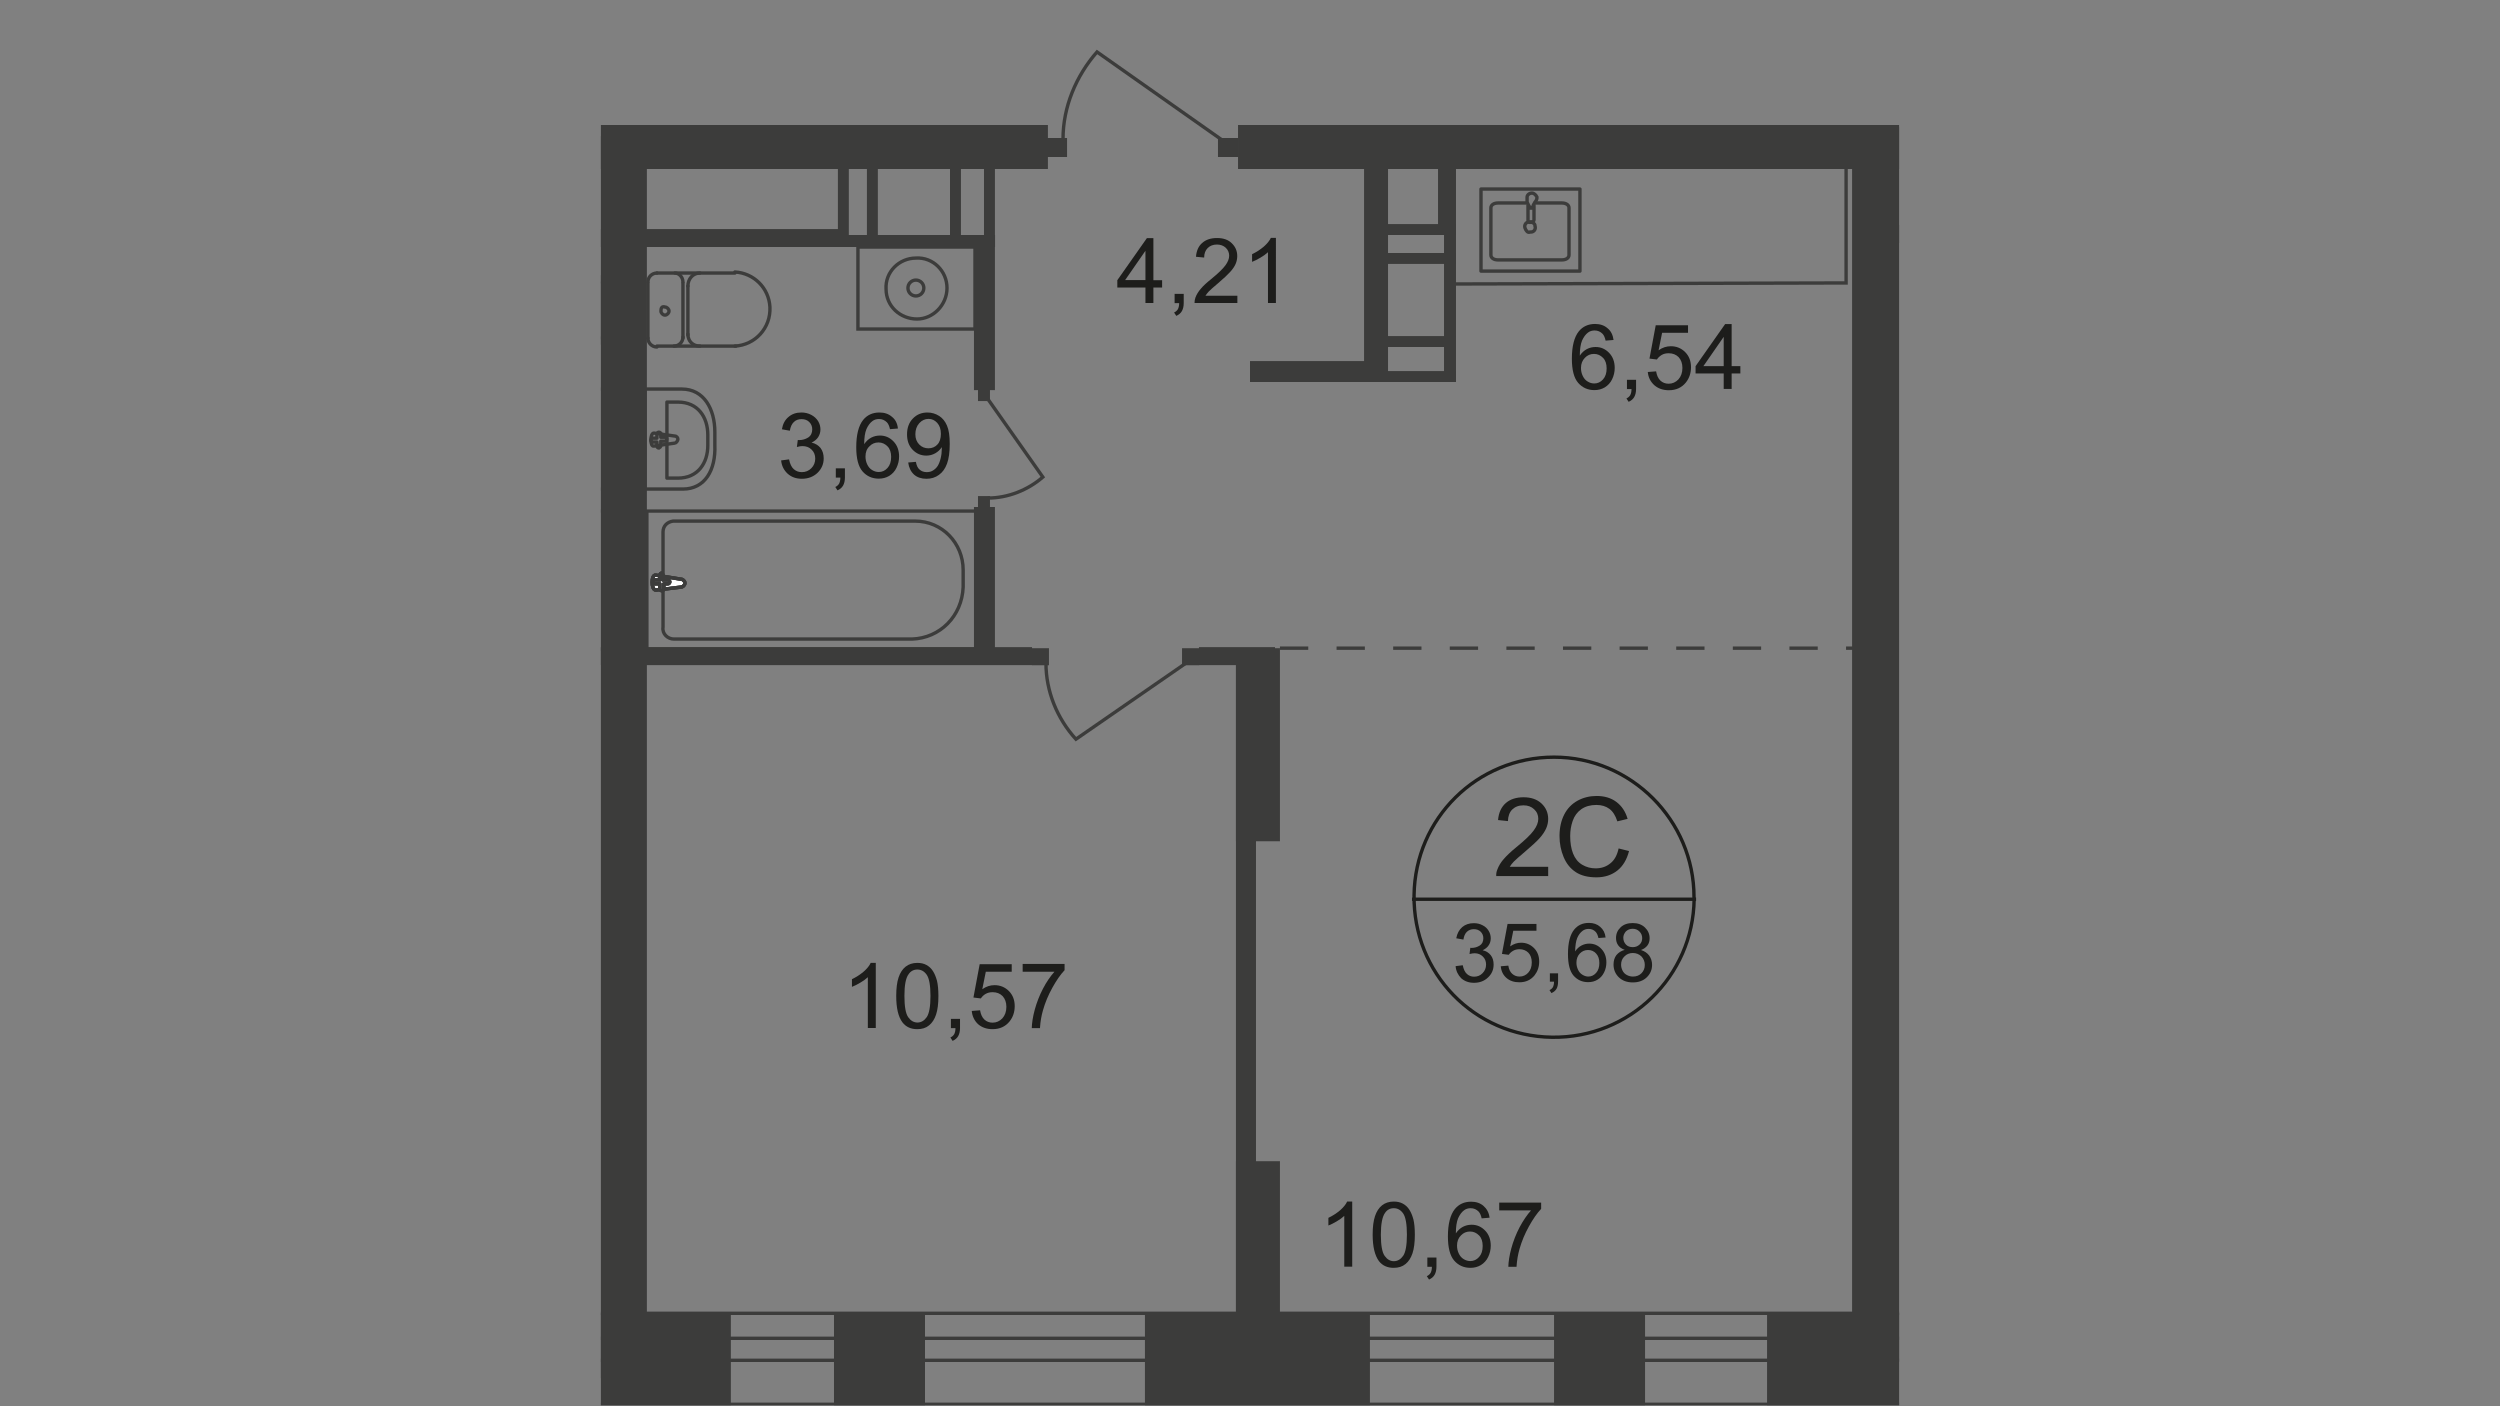 <?xml version="1.0" encoding="utf-8"?>
<!-- Generator: Adobe Illustrator 25.3.1, SVG Export Plug-In . SVG Version: 6.00 Build 0)  -->
<svg version="1.1" id="Layer_1" xmlns="http://www.w3.org/2000/svg" xmlns:xlink="http://www.w3.org/1999/xlink" x="0px" y="0px"
	 viewBox="0 0 1920 1080" style="enable-background:new 0 0 1920 1080;" xml:space="preserve">
<rect x="0" y="0" width="1920" height="1080" fill="#808080" stroke="none"/>
<style type="text/css">
	.st0{clip-path:url(#SVGID_2_);}
	.st1{clip-path:url(#SVGID_4_);}
	.st2{fill:#3C3C3B;}
	.st3{fill:none;stroke:#3C3C3B;stroke-width:2.612;stroke-miterlimit:22.93;}
	.st4{fill:#FFFFFF;}
	.st5{fill:none;stroke:#3C3C3B;stroke-width:2.612;stroke-linecap:round;stroke-linejoin:round;}
	.st6{enable-background:new    ;}
	.st7{fill:#1D1D1B;}
	.st8{fill:none;stroke:#1D1D1B;stroke-width:2.612;stroke-miterlimit:10;}
	.st9{fill:none;stroke:#3C3C3B;stroke-width:2.612;stroke-miterlimit:22.93;stroke-dasharray:21.738,21.738;}
</style>
<g>
	<defs>
		<polygon id="SVGID_1_" points="1458.5,351 1458.5,1080 461.5,1080 461.5,0 980,0 1183.5,96 1458.5,96 		"/>
	</defs>
	<clipPath id="SVGID_2_">
		<use xlink:href="#SVGID_1_"  style="overflow:visible;"/>
	</clipPath>
	<g class="st0">
		<g>
			<defs>
				<polygon id="SVGID_3_" points="1914.8,-559.2 1914.8,1079.2 -1031.8,1079.2 -1031.8,-1163 1909.4,-1163 				"/>
			</defs>
			<clipPath id="SVGID_4_">
				<use xlink:href="#SVGID_3_"  style="overflow:visible;"/>
			</clipPath>
			<g class="st1">
				<rect x="460.7" y="104.5" class="st2" width="36.1" height="954"/>
				<rect x="349.3" y="1008.6" class="st2" width="212" height="71.4"/>
				<rect x="879.3" y="1008.6" class="st2" width="172.8" height="71.4"/>
				<rect x="640.5" y="1008.6" class="st2" width="69.9" height="71.4"/>
				<rect x="1193.5" y="1008.6" class="st2" width="69.9" height="71.4"/>
				<rect x="1357.1" y="1008.6" class="st2" width="172.8" height="71.4"/>
				<rect x="314.8" y="175.9" class="st2" width="159" height="13.8"/>
				<rect x="208.8" y="392.5" class="st3" width="255" height="106"/>
				<path class="st3" d="M259.5,490.8h182.8c5.4,0,9.2-3.8,9.2-8.4l0,0l0,0v-73c0-4.6-3.1-7.7-7.7-8.4H257.2
					c-20,0.8-36.1,17.7-36.1,37.6v13.1C221.1,473.2,238,490.1,259.5,490.8z"/>
				<path class="st4" d="M436.9,444.8l19.2-3.1c3.8-0.8,3.8,11.5,0,11.5l-19.2-2.3c-1.5,0-3.1-1.5-3.1-3.1
					C433.8,446.3,435.4,444.8,436.9,444.8z"/>
				<path class="st3" d="M436.9,444.8l19.2-3.1c3.8-0.8,3.8,11.5,0,11.5l-19.2-2.3c-1.5,0-3.1-1.5-3.1-3.1
					C433.8,446.3,435.4,444.8,436.9,444.8z"/>
				<path class="st3" d="M436.9,444.8l19.2-3.1c3.8-0.8,3.8,11.5,0,11.5l-19.2-2.3c-1.5,0-3.1-1.5-3.1-3.1
					C433.8,446.3,435.4,444.8,436.9,444.8z"/>
				<path class="st5" d="M436.9,444.8l19.2-3.1c3.8-0.8,3.8,11.5,0,11.5l-19.2-2.3c-1.5,0-3.1-1.5-3.1-3.1
					C433.8,446.3,435.4,444.8,436.9,444.8z"/>
				<path class="st4" d="M451.5,440.1L451.5,440.1c0.8,0,1.5,0.8,1.5,1.5v3.8h3.8c0.8,0,1.5,0.8,1.5,1.5s-0.8,1.5-1.5,1.5l0,0H453
					v3.8c0,0.8-0.8,1.5-1.5,1.5l0,0c-0.8,0-1.5-0.8-1.5-1.5l0,0l0,0v-3.8h-3.1c-0.8,0-1.5-0.8-1.5-1.5l0,0c0-0.8,0.8-1.5,1.5-1.5
					h3.8v-3.8C450,440.9,450.7,440.9,451.5,440.1z"/>
				<path class="st5" d="M451.5,440.1L451.5,440.1c0.8,0,1.5,0.8,1.5,1.5v3.8h3.8c0.8,0,1.5,0.8,1.5,1.5s-0.8,1.5-1.5,1.5l0,0H453
					v3.8c0,0.8-0.8,1.5-1.5,1.5l0,0c-0.8,0-1.5-0.8-1.5-1.5l0,0l0,0v-3.8h-3.1c-0.8,0-1.5-0.8-1.5-1.5l0,0c0-0.8,0.8-1.5,1.5-1.5
					h3.8v-3.8C450,440.9,450.7,440.9,451.5,440.1z"/>
				<path class="st5" d="M451.5,440.1L451.5,440.1c0.8,0,1.5,0.8,1.5,1.5v3.8h3.8c0.8,0,1.5,0.8,1.5,1.5s-0.8,1.5-1.5,1.5l0,0H453
					v3.8c0,0.8-0.8,1.5-1.5,1.5l0,0c-0.8,0-1.5-0.8-1.5-1.5l0,0l0,0v-3.8h-3.1c-0.8,0-1.5-0.8-1.5-1.5l0,0c0-0.8,0.8-1.5,1.5-1.5
					h3.8v-3.8C450,440.9,450.7,440.9,451.5,440.1z"/>
				<path class="st5" d="M451.5,440.1L451.5,440.1c0.8,0,1.5,0.8,1.5,1.5v3.8h3.8c0.8,0,1.5,0.8,1.5,1.5s-0.8,1.5-1.5,1.5l0,0H453
					v3.8c0,0.8-0.8,1.5-1.5,1.5l0,0c-0.8,0-1.5-0.8-1.5-1.5l0,0l0,0v-3.8h-3.1c-0.8,0-1.5-0.8-1.5-1.5l0,0c0-0.8,0.8-1.5,1.5-1.5
					h3.8v-3.8C450,440.9,450.7,440.9,451.5,440.1z"/>
				<path class="st5" d="M455.3,209.7c3.8,0,6.9,3.1,6.9,6.9"/>
				<line class="st5" x1="455.3" y1="209.7" x2="395.4" y2="209.7"/>
				<path class="st5" d="M395.4,265.8c-15.4-0.8-27.7-13.8-26.9-30c0.8-14.6,12.3-26.1,26.9-26.9"/>
				<line class="st5" x1="395.4" y1="265.8" x2="455.3" y2="265.8"/>
				<path class="st5" d="M462.2,259.6c0,3.8-3.1,6.9-6.9,6.9l0,0"/>
				<line class="st5" x1="462.2" y1="259.6" x2="462.2" y2="217.4"/>
				<path class="st5" d="M452.3,238.9c0,1.5-1.5,3.1-3.1,3.1l0,0c-1.5,0-3.1-1.5-3.1-3.1l0,0c0-1.5,1.5-3.1,3.1-3.1
					C451.5,235,452.3,236.6,452.3,238.9C452.3,238.1,452.3,238.1,452.3,238.9z"/>
				<path class="st5" d="M442.3,265.8c-3.8,0-6.9-3.1-6.9-6.9l0,0"/>
				<line class="st5" x1="435.4" y1="259.6" x2="435.4" y2="217.4"/>
				<path class="st5" d="M435.4,216.6c0-3.8,3.1-6.9,6.9-6.9"/>
				<path class="st5" d="M422.3,209.7c5.4,0,9.2,4.6,9.2,10l0,0"/>
				<line class="st5" x1="431.5" y1="219.7" x2="431.5" y2="257.3"/>
				<path class="st5" d="M431.5,256.6c0,5.4-3.8,9.2-9.2,9.2l0,0"/>
				<path class="st5" d="M435.4,375.6h28.4v-76.8h-28.4c-16.9,0-25.3,15.4-25.3,33.8v10C410,361,418.5,375.6,435.4,375.6z"/>
				<path class="st5" d="M439.2,367.2h8.4v-58.4h-8.4c-15.4,0-23,11.5-23,25.3v7.7C416.2,355.6,423.8,367.2,439.2,367.2z"/>
				<path class="st5" d="M441.5,340.3l16.1,2.3c3.1,0.8,3.1-10,0-10l-16.1,2.3c-1.5,0-2.3,1.5-2.3,2.3
					C439.2,338.7,440.7,340.3,441.5,340.3z"/>
				<path class="st5" d="M453.8,344.1L453.8,344.1c0.8,0,1.5-0.8,1.5-1.5l0,0l0,0v-3.1h3.1c0.8,0,1.5-0.8,1.5-1.5s-0.8-1.5-1.5-1.5
					h-3.1v-3.1c0-0.8-0.8-1.5-1.5-1.5l0,0l0,0c-0.8,0-1.5,0.8-1.5,1.5v3.1H450c-0.8,0-1.5,0.8-1.5,1.5s0.8,1.5,1.5,1.5h3.1v3.1
					C452.3,343.4,453,343.4,453.8,344.1L453.8,344.1z"/>
				<rect x="152.7" y="497" class="st2" width="321.1" height="13.8"/>
				<rect x="155" y="96" class="st2" width="341.8" height="33.8"/>
				<rect x="960" y="277.3" class="st2" width="104.5" height="16.1"/>
				<rect x="1047.6" y="115.2" class="st2" width="18.4" height="177.4"/>
				<rect x="486.1" y="175.9" class="st2" width="159" height="13.8"/>
				<rect x="645.1" y="180.5" class="st2" width="119.1" height="9.2"/>
				<rect x="643.5" y="126.7" class="st2" width="8.4" height="63"/>
				<rect x="665.8" y="126.7" class="st2" width="8.4" height="63"/>
				<rect x="729.6" y="126" class="st2" width="8.4" height="63"/>
				<rect x="755.7" y="126.7" class="st2" width="8.4" height="63"/>
				<rect x="748" y="184.4" class="st2" width="16.1" height="115.2"/>
				<rect x="748" y="389.4" class="st2" width="16.1" height="114.5"/>
				<rect x="496.8" y="392.5" class="st3" width="255" height="106"/>
				<path class="st3" d="M700.4,490.8H517.6c-4.6,0-9.2-3.8-8.4-9.2l0,0l0,0v-73c0-4.6,3.1-7.7,7.7-8.4h185.9
					c20.7,0,36.9,16.9,36.9,37.6v13.1C738.8,473.2,721.9,490.1,700.4,490.8z"/>
				<path class="st4" d="M522.9,444.8l-19.2-3.1c-3.8-0.8-3.8,11.5,0,11.5l19.2-2.3c1.5,0,3.1-1.5,3.1-3.1
					C526,446.3,524.5,444.8,522.9,444.8z"/>
				<path class="st3" d="M522.9,444.8l-19.2-3.1c-3.8-0.8-3.8,11.5,0,11.5l19.2-2.3c1.5,0,3.1-1.5,3.1-3.1
					C526,446.3,524.5,444.8,522.9,444.8z"/>
				<path class="st3" d="M522.9,444.8l-19.2-3.1c-3.8-0.8-3.8,11.5,0,11.5l19.2-2.3c1.5,0,3.1-1.5,3.1-3.1
					C526,446.3,524.5,444.8,522.9,444.8z"/>
				<path class="st5" d="M522.9,444.8l-19.2-3.1c-3.8-0.8-3.8,11.5,0,11.5l19.2-2.3c1.5,0,3.1-1.5,3.1-3.1
					C526,446.3,524.5,444.8,522.9,444.8z"/>
				<path class="st4" d="M508.3,440.1L508.3,440.1c-0.8,0-1.5,0.8-1.5,1.5v3.8H503c-0.8,0-1.5,0.8-1.5,1.5s0.8,1.5,1.5,1.5h3.8v3.8
					c0,0.8,0.8,1.5,1.5,1.5s1.5-0.8,1.5-1.5v-3.8h3.1c0.8,0,1.5-0.8,1.5-1.5l0,0c0-0.8-0.8-1.5-1.5-1.5h-3.8v-3.8
					C509.1,441.7,509.1,440.9,508.3,440.1z"/>
				<path class="st5" d="M508.3,440.1L508.3,440.1c-0.8,0-1.5,0.8-1.5,1.5v3.8H503c-0.8,0-1.5,0.8-1.5,1.5s0.8,1.5,1.5,1.5h3.8v3.8
					c0,0.8,0.8,1.5,1.5,1.5s1.5-0.8,1.5-1.5v-3.8h3.1c0.8,0,1.5-0.8,1.5-1.5l0,0c0-0.8-0.8-1.5-1.5-1.5h-3.8v-3.8
					C509.1,441.7,509.1,440.9,508.3,440.1z"/>
				<path class="st5" d="M508.3,440.1L508.3,440.1c-0.8,0-1.5,0.8-1.5,1.5v3.8H503c-0.8,0-1.5,0.8-1.5,1.5s0.8,1.5,1.5,1.5h3.8v3.8
					c0,0.8,0.8,1.5,1.5,1.5s1.5-0.8,1.5-1.5v-3.8h3.1c0.8,0,1.5-0.8,1.5-1.5l0,0c0-0.8-0.8-1.5-1.5-1.5h-3.8v-3.8
					C509.1,441.7,509.1,440.9,508.3,440.1z"/>
				<path class="st5" d="M508.3,440.1L508.3,440.1c-0.8,0-1.5,0.8-1.5,1.5v3.8H503c-0.8,0-1.5,0.8-1.5,1.5s0.8,1.5,1.5,1.5h3.8v3.8
					c0,0.8,0.8,1.5,1.5,1.5s1.5-0.8,1.5-1.5v-3.8h3.1c0.8,0,1.5-0.8,1.5-1.5l0,0c0-0.8-0.8-1.5-1.5-1.5h-3.8v-3.8
					C509.1,441.7,509.1,440.9,508.3,440.1z"/>
				<path class="st5" d="M504.5,209.7c-3.8,0-6.9,3.1-6.9,6.9l0,0l0,0"/>
				<line class="st5" x1="504.5" y1="209.7" x2="564.4" y2="209.7"/>
				<path class="st5" d="M564.4,265.8c15.4-0.8,27.7-13.8,26.9-30c-0.8-14.6-12.3-26.1-26.9-26.9"/>
				<line class="st5" x1="565.2" y1="265.8" x2="504.5" y2="265.8"/>
				<path class="st5" d="M497.6,259.6c0,3.8,3.1,6.9,6.9,6.9l0,0l0,0"/>
				<line class="st5" x1="497.6" y1="259.6" x2="497.6" y2="217.4"/>
				<path class="st5" d="M507.6,238.9c0,1.5,1.5,3.1,3.1,3.1l0,0l0,0c1.5,0,3.1-1.5,3.1-3.1c0-1.5-1.5-3.1-3.1-3.1
					C508.3,235,507.6,236.6,507.6,238.9L507.6,238.9z"/>
				<path class="st5" d="M517.6,265.8c3.8,0,6.9-3.1,6.9-6.9l0,0l0,0"/>
				<line class="st5" x1="524.5" y1="259.6" x2="524.5" y2="217.4"/>
				<path class="st5" d="M524.5,216.6c0-3.8-3.1-6.9-6.1-6.9l0,0l0,0"/>
				<path class="st5" d="M537.5,209.7c-5.4,0-9.2,4.6-9.2,10"/>
				<line class="st5" x1="528.3" y1="219.7" x2="528.3" y2="257.3"/>
				<path class="st5" d="M528.3,256.6c0,5.4,3.8,9.2,9.2,9.2"/>
				<path class="st5" d="M524.5,375.6h-29.2v-76.8h28.4c16.9,0,25.3,15.4,25.3,33v10C549.8,361,541.4,375.6,524.5,375.6z"/>
				<path class="st5" d="M520.6,367.2h-8.4v-58.4h8.4c15.4,0,23,11.5,23,25.3v7.7C543.7,355.6,536,367.2,520.6,367.2z"/>
				<path class="st5" d="M518.3,340.3l-16.1,2.3c-3.1,0.8-3.1-10,0-10l16.1,2.3c1.5,0,2.3,1.5,2.3,2.3
					C520.6,338.7,519.1,340.3,518.3,340.3z"/>
				<path class="st5" d="M506,344.1L506,344.1c-0.8,0-1.5-0.8-1.5-1.5v-3.1h-3.1c-0.8,0-1.5-0.8-1.5-1.5s0.8-1.5,1.5-1.5l0,0h3.1
					v-3.1c0-0.8,0.8-1.5,1.5-1.5c0.8,0,1.5,0.8,1.5,0.8l0,0l0,0v3.1h3.1c0.8,0,1.5,0.8,1.5,1.5s-0.8,1.5-1.5,1.5h-3.1v3.1
					C507.6,343.4,506.8,343.4,506,344.1L506,344.1z"/>
				<rect x="658.9" y="189.7" class="st3" width="89.9" height="63"/>
				<path class="st3" d="M727.3,221.2c0-13.1-10.8-23.8-23.8-23c-13.1,0-23.8,10.8-23,23.8c0,13.1,10.8,23,23.8,23l0,0
					C716.5,245,727.3,234.3,727.3,221.2L727.3,221.2L727.3,221.2z"/>
				<circle class="st3" cx="703.4" cy="221.2" r="6.1"/>
				<rect x="751.1" y="298.8" class="st2" width="9.2" height="9.2"/>
				<rect x="751.1" y="381" class="st2" width="9.2" height="9.2"/>
				<path class="st3" d="M758.7,306.5l42.2,59.9c-11.5,10-26.9,16.1-42.2,16.1"/>
				<rect x="486.1" y="497" class="st2" width="306.5" height="13.8"/>
				<rect x="463" y="96" class="st2" width="341.8" height="33.8"/>
				<rect x="920.8" y="497" class="st2" width="58.4" height="13.8"/>
				<rect x="949.2" y="497.8" class="st2" width="33.8" height="148.3"/>
				<rect x="949.2" y="497.8" class="st2" width="15.4" height="563"/>
				<rect x="1104.4" y="106" class="st2" width="13.8" height="72.2"/>
				<rect x="1109" y="173.6" class="st2" width="9.2" height="119.1"/>
				<rect x="1055.2" y="172.1" class="st2" width="63" height="8.4"/>
				<rect x="1055.2" y="194.3" class="st2" width="63" height="8.4"/>
				<rect x="1054.5" y="258.1" class="st2" width="63" height="8.4"/>
				<rect x="1055.2" y="285" class="st2" width="63" height="8.4"/>
				<rect x="935.4" y="106" class="st2" width="15.4" height="14.6"/>
				<rect x="804.1" y="106" class="st2" width="15.4" height="14.6"/>
				<path class="st3" d="M938.5,107.5l-96-67.6c-16.1,18.4-26.1,42.2-26.1,66.8"/>
				<rect x="949.2" y="891.8" class="st2" width="33.8" height="149"/>
				<rect x="907.8" y="497.8" class="st2" width="13.1" height="13.1"/>
				<rect x="792.5" y="497.8" class="st2" width="13.1" height="13.1"/>
				<path class="st3" d="M910.8,509.3l-84.5,58.4c-14.6-16.1-23-36.9-23-58.4"/>
				<rect x="1422.4" y="97.6" class="st2" width="36.1" height="947.1"/>
				<rect x="950.8" y="96" class="st2" width="507.7" height="33.8"/>
				<rect x="1241.1" y="16.1" class="st2" width="33.8" height="99.1"/>
				<rect x="1249.6" y="-126" class="st2" width="14.6" height="14.6"/>
				<rect x="1249.6" y="1.5" class="st2" width="14.6" height="14.6"/>
				<path class="st3" d="M1251.9-114.5l-65.3,92.9c17.7,16.1,40.7,24.6,64.5,25.3"/>
				<rect x="1606" y="-222.8" class="st2" width="13.8" height="132.1"/>
				<rect x="1589.1" y="172.8" class="st2" width="293.4" height="13.8"/>
				<rect x="1606" class="st2" width="13.8" height="177.4"/>
				<rect x="1442.4" y="172.8" class="st2" width="23.8" height="13.8"/>
				<rect x="1465.4" y="173.6" class="st2" width="13.1" height="12.3"/>
				<rect x="1576.8" y="173.6" class="st2" width="13.1" height="12.3"/>
				<path class="st3" d="M1475.4,184.4l81.4,56.8c13.8-15.4,21.5-36.1,22.3-56.8"/>
				<rect x="1609.1" y="-90.6" class="st2" width="9.2" height="9.2"/>
				<rect x="1609.1" y="-7.7" class="st2" width="9.2" height="9.2"/>
				<path class="st3" d="M1609.8-83l-42.2,60.7c11.5,10.8,26.9,16.1,42.2,16.1"/>
				<rect x="1619.8" y="-212" class="st3" width="257.3" height="106"/>
				<path class="st3" d="M1671.3-204.3h184.4c4.6,0,9.2,3.8,9.2,9.2l0,0l0,0v73c0,4.6-3.1,7.7-7.7,8.4h-187.4
					c-20.7,0-36.9-16.9-36.9-37.6v-13.1C1632.9-185.9,1649.8-203.6,1671.3-204.3z"/>
				<rect x="1619.8" y="109.8" class="st3" width="89.9" height="63"/>
				<path class="st5" d="M1178.9,155.9h20.7c3.1,0,5.4,1.5,5.4,3.8v36.1c0,2.3-2.3,3.8-5.4,3.8h-49.2c-3.1,0-5.4-1.5-5.4-3.8v-36.1
					c0-2.3,2.3-3.8,5.4-3.8h21.5"/>
				<path class="st3" d="M1171.2,175.1c-0.8-2.3,0.8-4.6,3.1-4.6s4.6,0.8,4.6,3.1c0.8,2.3-0.8,4.6-3.1,4.6h-0.8
					C1173.5,179,1172,177.4,1171.2,175.1z"/>
				<rect x="1137.4" y="145.2" class="st5" width="76" height="63"/>
				<path class="st3" d="M1173.5,157.5V169c0,1.5,1.5,2.3,2.3,1.5c1.5,0,2.3-0.8,2.3-1.5v-11.5"/>
				<path class="st3" d="M1178.9,155.2c-0.8,1.5-1.5,2.3-1.5,3.1l-0.8,1.5h-1.5c0-0.8,0-0.8-0.8-1.5l-1.5-3.1c0-1.5,0-2.3,0-3.8
					c0-1.5,1.5-3.1,3.8-3.1c1.5,0,3.1,1.5,3.8,3.1C1180.5,152.9,1179.7,154.4,1178.9,155.2z"/>
				<path class="st3" d="M1115.9,122.1v96l0,0l301.9-0.8v-95.2H1115.9z"/>
				<rect x="-74.7" y="1008.6" class="st3" width="1971" height="69.9"/>
				<rect x="-74.7" y="1027.8" class="st3" width="1971" height="16.9"/>
				<g class="st6">
					<path class="st7" d="M1369-38.7l6.4-0.5c0.5,3.1,1.6,5.5,3.3,7.1c1.7,1.6,3.8,2.4,6.3,2.4c2.9,0,5.4-1.1,7.5-3.3
						c2-2.2,3.1-5.2,3.1-8.8c0-3.5-1-6.2-2.9-8.3c-2-2-4.5-3-7.7-3c-2,0-3.8,0.4-5.3,1.3s-2.8,2.1-3.7,3.5l-5.7-0.7l4.8-25.6h24.8
						v5.8h-19.9l-2.7,13.4c3-2.1,6.1-3.1,9.4-3.1c4.3,0,8,1.5,11,4.5c3,3,4.5,6.9,4.5,11.6c0,4.5-1.3,8.4-3.9,11.7
						c-3.2,4-7.6,6-13.1,6c-4.5,0-8.2-1.3-11.1-3.8C1371-31.1,1369.4-34.5,1369-38.7z"/>
					<path class="st7" d="M1411-25.7v-7h7v7c0,2.6-0.5,4.6-1.4,6.2c-0.9,1.6-2.3,2.8-4.3,3.7l-1.7-2.6c1.3-0.6,2.2-1.4,2.9-2.5
						c0.6-1.1,1-2.7,1-4.7H1411z"/>
					<path class="st7" d="M1427-38.7l6.4-0.5c0.5,3.1,1.6,5.5,3.3,7.1c1.7,1.6,3.8,2.4,6.3,2.4c2.9,0,5.4-1.1,7.5-3.3
						c2-2.2,3.1-5.2,3.1-8.8c0-3.5-1-6.2-2.9-8.3c-2-2-4.5-3-7.7-3c-2,0-3.8,0.4-5.3,1.3s-2.8,2.1-3.7,3.5l-5.7-0.7l4.8-25.6h24.8
						v5.8h-19.9l-2.7,13.4c3-2.1,6.1-3.1,9.4-3.1c4.3,0,8,1.5,11,4.5c3,3,4.5,6.9,4.5,11.6c0,4.5-1.3,8.4-3.9,11.7
						c-3.2,4-7.6,6-13.1,6c-4.5,0-8.2-1.3-11.1-3.8C1429.1-31.1,1427.5-34.5,1427-38.7z"/>
					<path class="st7" d="M1465.8-38.8l6.1-0.8c0.7,3.5,1.9,6,3.6,7.5c1.7,1.5,3.7,2.3,6.2,2.3c2.9,0,5.3-1,7.3-3c2-2,3-4.5,3-7.4
						c0-2.8-0.9-5.1-2.8-6.9c-1.8-1.8-4.2-2.7-7-2.7c-1.2,0-2.6,0.2-4.3,0.7l0.7-5.4c0.4,0,0.7,0.1,1,0.1c2.6,0,5-0.7,7-2
						s3.1-3.5,3.1-6.3c0-2.2-0.8-4.1-2.3-5.6c-1.5-1.5-3.5-2.2-5.9-2.2c-2.4,0-4.4,0.7-5.9,2.2c-1.6,1.5-2.6,3.7-3.1,6.7l-6.1-1.1
						c0.7-4.1,2.4-7.3,5.1-9.5c2.7-2.3,5.9-3.4,9.9-3.4c2.7,0,5.2,0.6,7.5,1.8c2.3,1.2,4,2.8,5.2,4.8c1.2,2,1.8,4.2,1.8,6.4
						c0,2.2-0.6,4.1-1.7,5.9c-1.2,1.8-2.9,3.2-5.1,4.2c2.9,0.7,5.2,2.1,6.9,4.2c1.6,2.1,2.4,4.8,2.4,8c0,4.3-1.6,8-4.8,11.1
						c-3.2,3-7.2,4.5-12,4.5c-4.4,0-8-1.3-10.9-3.9C1467.8-31.3,1466.2-34.7,1465.8-38.8z"/>
				</g>
				<g class="st6">
					<path class="st7" d="M1615.3,617.3h-6.1v-39c-1.5,1.4-3.4,2.8-5.8,4.2c-2.4,1.4-4.5,2.5-6.4,3.2v-5.9c3.4-1.6,6.4-3.6,9-5.8
						c2.6-2.3,4.4-4.5,5.4-6.7h3.9V617.3z"/>
					<path class="st7" d="M1662.7,579.7l-6.1,0.5c-0.5-2.4-1.3-4.1-2.3-5.2c-1.7-1.7-3.7-2.6-6.1-2.6c-1.9,0-3.7,0.5-5.1,1.6
						c-1.9,1.4-3.4,3.5-4.6,6.2c-1.1,2.7-1.7,6.5-1.7,11.5c1.5-2.2,3.3-3.9,5.4-5c2.1-1.1,4.4-1.6,6.7-1.6c4.1,0,7.5,1.5,10.4,4.5
						c2.9,3,4.3,6.9,4.3,11.6c0,3.1-0.7,6-2,8.7s-3.2,4.7-5.6,6.2c-2.4,1.4-5,2.1-8,2.1c-5.1,0-9.3-1.9-12.5-5.6
						c-3.2-3.7-4.8-9.9-4.8-18.5c0-9.6,1.8-16.6,5.3-21c3.1-3.8,7.3-5.7,12.5-5.7c3.9,0,7.1,1.1,9.6,3.3S1662.2,575.8,1662.7,579.7z
						 M1637.8,601.1c0,2.1,0.4,4.1,1.3,6c0.9,1.9,2.1,3.4,3.8,4.4c1.6,1,3.3,1.5,5.1,1.5c2.6,0,4.8-1,6.7-3.1
						c1.9-2.1,2.8-4.9,2.8-8.5c0-3.4-0.9-6.2-2.8-8.1s-4.1-3-6.9-3c-2.8,0-5.1,1-7,3C1638.7,595.3,1637.8,597.9,1637.8,601.1z"/>
					<path class="st7" d="M1673,617.3v-7h7v7c0,2.6-0.5,4.6-1.4,6.2s-2.3,2.8-4.3,3.7l-1.7-2.6c1.3-0.6,2.2-1.4,2.9-2.5
						c0.6-1.1,1-2.7,1-4.7H1673z"/>
					<path class="st7" d="M1721.2,611.4v5.9h-32.9c0-1.5,0.2-2.9,0.7-4.2c0.8-2.2,2.2-4.5,4-6.6c1.8-2.2,4.5-4.7,8-7.5
						c5.4-4.4,9.1-8,11-10.6c1.9-2.6,2.9-5,2.9-7.4c0-2.4-0.9-4.5-2.6-6.1c-1.7-1.7-4-2.5-6.8-2.5c-2.9,0-5.3,0.9-7.1,2.7
						c-1.8,1.8-2.7,4.2-2.7,7.3l-6.3-0.6c0.4-4.7,2.1-8.3,4.9-10.7c2.8-2.5,6.6-3.7,11.3-3.7c4.8,0,8.6,1.3,11.3,4
						c2.8,2.7,4.2,5.9,4.2,9.9c0,2-0.4,4-1.2,5.9c-0.8,1.9-2.2,4-4.1,6.1c-1.9,2.1-5,5.1-9.4,8.8c-3.7,3.1-6,5.2-7.1,6.3
						s-1.9,2.2-2.6,3.3H1721.2z"/>
					<path class="st7" d="M1747.4,617.3v-11.9h-21.6v-5.6l22.7-32.3h5v32.3h6.7v5.6h-6.7v11.9H1747.4z M1747.4,599.7v-22.5
						l-15.6,22.5H1747.4z"/>
				</g>
				<g class="st6">
					<path class="st7" d="M879.7,232.7v-11.9h-21.6v-5.6l22.7-32.3h5v32.3h6.7v5.6h-6.7v11.9H879.7z M879.7,215.1v-22.5l-15.6,22.5
						H879.7z"/>
					<path class="st7" d="M902.1,232.7v-7h7v7c0,2.6-0.5,4.6-1.4,6.2c-0.9,1.6-2.3,2.8-4.3,3.7l-1.7-2.6c1.3-0.6,2.2-1.4,2.9-2.5
						c0.6-1.1,1-2.7,1-4.7H902.1z"/>
					<path class="st7" d="M950.3,226.8v5.9h-32.9c0-1.5,0.2-2.9,0.7-4.2c0.8-2.2,2.2-4.5,4-6.6c1.8-2.2,4.5-4.7,8-7.5
						c5.4-4.4,9.1-8,11-10.6c1.9-2.6,2.9-5,2.9-7.4c0-2.4-0.9-4.5-2.6-6.1s-4-2.5-6.8-2.5c-2.9,0-5.3,0.9-7.1,2.7
						c-1.8,1.8-2.7,4.2-2.7,7.3l-6.3-0.6c0.4-4.7,2-8.3,4.9-10.7c2.8-2.5,6.6-3.7,11.3-3.7c4.8,0,8.6,1.3,11.3,4
						c2.8,2.7,4.2,5.9,4.2,9.9c0,2-0.4,4-1.2,5.9c-0.8,1.9-2.2,4-4.1,6.1c-1.9,2.1-5,5.1-9.4,8.8c-3.7,3.1-6,5.2-7.1,6.3
						c-1,1.1-1.9,2.2-2.6,3.3H950.3z"/>
					<path class="st7" d="M979.9,232.7h-6.1v-39c-1.5,1.4-3.4,2.8-5.8,4.2c-2.4,1.4-4.5,2.5-6.4,3.2v-5.9c3.4-1.6,6.4-3.6,9-5.8
						c2.6-2.3,4.4-4.5,5.4-6.7h3.9V232.7z"/>
				</g>
				<g class="st6">
					<path class="st7" d="M599.9,353.6l6.1-0.8c0.7,3.5,1.9,6,3.6,7.5c1.7,1.5,3.7,2.3,6.2,2.3c2.9,0,5.3-1,7.3-3c2-2,3-4.5,3-7.4
						c0-2.8-0.9-5.1-2.8-6.9c-1.8-1.8-4.2-2.7-7-2.7c-1.2,0-2.6,0.2-4.3,0.7l0.7-5.4c0.4,0,0.7,0.1,1,0.1c2.6,0,4.9-0.7,7-2
						c2.1-1.4,3.1-3.5,3.1-6.3c0-2.2-0.8-4.1-2.3-5.6c-1.5-1.5-3.5-2.2-5.9-2.2c-2.4,0-4.4,0.7-5.9,2.2c-1.6,1.5-2.6,3.7-3.1,6.7
						l-6.1-1.1c0.7-4.1,2.4-7.3,5.1-9.5c2.7-2.3,5.9-3.4,9.9-3.4c2.7,0,5.2,0.6,7.5,1.8c2.3,1.2,4,2.8,5.3,4.8
						c1.2,2,1.8,4.2,1.8,6.4c0,2.2-0.6,4.1-1.7,5.9c-1.2,1.8-2.9,3.2-5.1,4.2c2.9,0.7,5.2,2.1,6.9,4.2c1.6,2.1,2.4,4.8,2.4,8
						c0,4.3-1.6,8-4.8,11.1c-3.2,3-7.2,4.5-12,4.5c-4.4,0-8-1.3-10.9-3.9C602,361.1,600.3,357.7,599.9,353.6z"/>
					<path class="st7" d="M641.9,366.7v-7h7v7c0,2.6-0.5,4.6-1.4,6.2c-0.9,1.6-2.3,2.8-4.3,3.7l-1.7-2.6c1.3-0.6,2.2-1.4,2.9-2.5
						c0.6-1.1,1-2.7,1-4.7H641.9z"/>
					<path class="st7" d="M689.6,329.1l-6.1,0.5c-0.5-2.4-1.3-4.1-2.3-5.2c-1.7-1.7-3.7-2.6-6.1-2.6c-1.9,0-3.7,0.5-5.1,1.6
						c-1.9,1.4-3.4,3.5-4.6,6.2c-1.1,2.7-1.7,6.5-1.7,11.5c1.5-2.2,3.3-3.9,5.4-5s4.4-1.6,6.7-1.6c4.1,0,7.5,1.5,10.4,4.5
						c2.9,3,4.3,6.9,4.3,11.6c0,3.1-0.7,6-2,8.7c-1.3,2.7-3.2,4.7-5.6,6.2c-2.4,1.4-5,2.1-8,2.1c-5.1,0-9.3-1.9-12.5-5.6
						c-3.2-3.7-4.8-9.9-4.8-18.5c0-9.6,1.8-16.6,5.3-21c3.1-3.8,7.3-5.7,12.5-5.7c3.9,0,7.1,1.1,9.6,3.3
						C687.7,322.2,689.2,325.2,689.6,329.1z M664.7,350.6c0,2.1,0.4,4.1,1.3,6c0.9,1.9,2.1,3.4,3.8,4.4c1.6,1,3.3,1.5,5.1,1.5
						c2.6,0,4.8-1,6.7-3.1c1.9-2.1,2.8-4.9,2.8-8.5c0-3.4-0.9-6.2-2.8-8.1s-4.1-3-6.9-3c-2.8,0-5.1,1-7,3
						C665.6,344.8,664.7,347.4,664.7,350.6z"/>
					<path class="st7" d="M697.5,355.2l5.9-0.5c0.5,2.8,1.4,4.8,2.9,6c1.4,1.2,3.2,1.9,5.4,1.9c1.9,0,3.5-0.4,4.9-1.3
						c1.4-0.9,2.6-2,3.5-3.4c0.9-1.4,1.7-3.4,2.3-5.8c0.6-2.4,0.9-4.9,0.9-7.5c0-0.3,0-0.7,0-1.2c-1.2,1.9-2.9,3.5-5,4.7
						c-2.1,1.2-4.4,1.8-6.9,1.8c-4.1,0-7.6-1.5-10.5-4.5s-4.3-6.9-4.3-11.8c0-5.1,1.5-9.1,4.5-12.2c3-3.1,6.7-4.6,11.2-4.6
						c3.2,0,6.2,0.9,8.9,2.6c2.7,1.7,4.7,4.2,6.1,7.5c1.4,3.2,2.1,7.9,2.1,14c0,6.4-0.7,11.4-2.1,15.2c-1.4,3.8-3.4,6.6-6.2,8.6
						c-2.7,2-5.9,3-9.6,3c-3.9,0-7.1-1.1-9.5-3.2C699.5,362.2,698,359.1,697.5,355.2z M722.6,333.2c0-3.5-0.9-6.3-2.8-8.4
						c-1.9-2.1-4.1-3.1-6.7-3.1c-2.7,0-5.1,1.1-7.1,3.3c-2,2.2-3,5.1-3,8.6c0,3.2,1,5.7,2.9,7.7c1.9,2,4.3,3,7.1,3c2.8,0,5.2-1,7-3
						C721.7,339.5,722.6,336.7,722.6,333.2z"/>
				</g>
				<g class="st6">
					<path class="st7" d="M672.6,789.5h-6.1v-39c-1.5,1.4-3.4,2.8-5.8,4.2c-2.4,1.4-4.5,2.5-6.4,3.2V752c3.4-1.6,6.4-3.6,9-5.8
						c2.6-2.3,4.4-4.5,5.4-6.7h3.9V789.5z"/>
					<path class="st7" d="M688.3,764.9c0-5.9,0.6-10.6,1.8-14.2c1.2-3.6,3-6.4,5.4-8.3c2.4-1.9,5.4-2.9,9-2.9c2.7,0,5,0.5,7,1.6
						c2,1.1,3.7,2.6,5,4.7c1.3,2,2.3,4.5,3.1,7.4c0.7,2.9,1.1,6.8,1.1,11.8c0,5.8-0.6,10.6-1.8,14.2c-1.2,3.6-3,6.4-5.4,8.3
						c-2.4,2-5.4,2.9-9.1,2.9c-4.8,0-8.6-1.7-11.3-5.2C689.9,781,688.3,774.3,688.3,764.9z M694.6,764.9c0,8.2,1,13.6,2.9,16.3
						c1.9,2.7,4.3,4.1,7.1,4.1c2.8,0,5.2-1.4,7.1-4.1c1.9-2.7,2.9-8.2,2.9-16.3c0-8.2-1-13.6-2.9-16.3c-1.9-2.7-4.3-4-7.2-4
						c-2.8,0-5.1,1.2-6.7,3.6C695.6,751.1,694.6,756.7,694.6,764.9z"/>
					<path class="st7" d="M730.3,789.5v-7h7v7c0,2.6-0.5,4.6-1.4,6.2c-0.9,1.6-2.3,2.8-4.3,3.7l-1.7-2.6c1.3-0.6,2.2-1.4,2.9-2.5
						c0.6-1.1,1-2.7,1-4.7H730.3z"/>
					<path class="st7" d="M746.3,776.4l6.4-0.5c0.5,3.1,1.6,5.5,3.3,7.1s3.8,2.4,6.3,2.4c2.9,0,5.4-1.1,7.5-3.3
						c2-2.2,3.1-5.2,3.1-8.8c0-3.5-1-6.2-2.9-8.3c-2-2-4.5-3-7.7-3c-2,0-3.7,0.4-5.3,1.3c-1.6,0.9-2.8,2.1-3.7,3.5l-5.7-0.7
						l4.8-25.6H777v5.8h-19.9l-2.7,13.4c3-2.1,6.1-3.1,9.4-3.1c4.3,0,8,1.5,11,4.5c3,3,4.5,6.9,4.5,11.6c0,4.5-1.3,8.4-3.9,11.7
						c-3.2,4-7.6,6-13.1,6c-4.5,0-8.2-1.3-11.1-3.8C748.4,784,746.7,780.6,746.3,776.4z"/>
					<path class="st7" d="M785.4,746.2v-5.9h32.2v4.8c-3.2,3.4-6.3,7.9-9.4,13.5c-3.1,5.6-5.5,11.3-7.2,17.3
						c-1.2,4.2-2,8.7-2.3,13.7h-6.3c0.1-3.9,0.8-8.7,2.3-14.2c1.5-5.5,3.6-10.9,6.3-16.1s5.7-9.5,8.8-13H785.4z"/>
				</g>
				<path class="st8" d="M1301.1,690.6c-0.8,59.1-49.2,106.8-109.1,106c-59.9-0.8-106.8-49.2-106-109.1c0.8-59.1,48.4-106,107.5-106
					c59.1,0,107.5,48.4,107.5,107.5C1301.1,689.8,1301.1,689.8,1301.1,690.6z"/>
				<line class="st8" x1="1084.4" y1="690.6" x2="1302.6" y2="690.6"/>
				<g class="st6">
					<path class="st7" d="M1189,665.7v7.1h-39.9c-0.1-1.8,0.2-3.5,0.9-5.1c1-2.7,2.6-5.4,4.9-8s5.5-5.7,9.7-9.1
						c6.6-5.4,11-9.6,13.3-12.8c2.3-3.1,3.5-6.1,3.5-8.9c0-2.9-1-5.4-3.2-7.4c-2.1-2-4.8-3-8.2-3c-3.6,0-6.4,1.1-8.6,3.2
						c-2.1,2.1-3.2,5.1-3.3,8.9l-7.6-0.8c0.5-5.7,2.5-10,5.9-13c3.4-3,8-4.5,13.7-4.5c5.8,0,10.4,1.6,13.8,4.8
						c3.4,3.2,5.1,7.2,5.1,11.9c0,2.4-0.5,4.8-1.5,7.1c-1,2.3-2.6,4.8-4.9,7.4c-2.3,2.6-6.1,6.1-11.4,10.6c-4.4,3.7-7.3,6.3-8.6,7.6
						c-1.3,1.3-2.3,2.7-3.1,4H1189z"/>
					<path class="st7" d="M1243.1,651.6l8,2c-1.7,6.6-4.7,11.6-9,15s-9.7,5.2-16,5.2c-6.5,0-11.8-1.3-15.9-4s-7.2-6.5-9.3-11.5
						c-2.1-5-3.2-10.4-3.2-16.2c0-6.3,1.2-11.8,3.6-16.5s5.8-8.2,10.3-10.7c4.4-2.4,9.3-3.6,14.6-3.6c6,0,11.1,1.5,15.2,4.6
						s7,7.4,8.6,13l-7.9,1.9c-1.4-4.4-3.4-7.6-6.1-9.6c-2.7-2-6-3-10-3c-4.6,0-8.5,1.1-11.6,3.3c-3.1,2.2-5.3,5.2-6.6,9
						c-1.3,3.7-1.9,7.6-1.9,11.6c0,5.1,0.7,9.6,2.2,13.4c1.5,3.8,3.8,6.7,7,8.6c3.2,1.9,6.6,2.8,10.3,2.8c4.5,0,8.3-1.3,11.4-3.9
						C1239.9,660.6,1242,656.7,1243.1,651.6z"/>
				</g>
				<g class="st6">
					<path class="st7" d="M1117.9,742l5.5-0.7c0.6,3.1,1.7,5.4,3.2,6.7c1.5,1.4,3.4,2.1,5.5,2.1c2.6,0,4.8-0.9,6.5-2.7
						c1.8-1.8,2.7-4,2.7-6.6c0-2.5-0.8-4.6-2.5-6.2c-1.6-1.6-3.7-2.5-6.3-2.5c-1,0-2.3,0.2-3.9,0.6l0.6-4.8c0.4,0,0.7,0.1,0.9,0.1
						c2.3,0,4.4-0.6,6.3-1.8c1.9-1.2,2.8-3.1,2.8-5.6c0-2-0.7-3.7-2-5s-3.1-2-5.3-2c-2.1,0-3.9,0.7-5.3,2s-2.3,3.4-2.7,6l-5.5-1
						c0.7-3.7,2.2-6.5,4.6-8.6c2.4-2,5.3-3,8.9-3c2.4,0,4.7,0.5,6.7,1.6c2.1,1,3.6,2.5,4.7,4.3c1.1,1.8,1.6,3.7,1.6,5.8
						c0,1.9-0.5,3.7-1.6,5.3c-1,1.6-2.6,2.8-4.6,3.8c2.6,0.6,4.7,1.9,6.2,3.8s2.2,4.3,2.2,7.2c0,3.9-1.4,7.2-4.3,9.9
						c-2.8,2.7-6.4,4.1-10.8,4.1c-3.9,0-7.2-1.2-9.8-3.5C1119.7,748.7,1118.2,745.7,1117.9,742z"/>
					<path class="st7" d="M1152.6,742.1l5.8-0.5c0.4,2.8,1.4,4.9,3,6.3c1.6,1.4,3.4,2.1,5.6,2.1c2.6,0,4.9-1,6.7-3
						c1.8-2,2.7-4.6,2.7-7.9c0-3.1-0.9-5.6-2.6-7.4c-1.8-1.8-4.1-2.7-6.9-2.7c-1.8,0-3.4,0.4-4.8,1.2s-2.5,1.8-3.4,3.1l-5.2-0.7
						l4.3-23h22.2v5.2h-17.8l-2.4,12c2.7-1.9,5.5-2.8,8.4-2.8c3.9,0,7.2,1.4,9.9,4.1c2.7,2.7,4,6.2,4,10.4c0,4-1.2,7.5-3.5,10.5
						c-2.9,3.6-6.8,5.4-11.7,5.4c-4.1,0-7.4-1.1-10-3.4C1154.4,748.8,1152.9,745.8,1152.6,742.1z"/>
					<path class="st7" d="M1190.3,753.8v-6.3h6.3v6.3c0,2.3-0.4,4.2-1.2,5.6c-0.8,1.4-2.1,2.5-3.9,3.3l-1.5-2.3
						c1.2-0.5,2-1.3,2.6-2.2c0.5-1,0.9-2.4,0.9-4.3H1190.3z"/>
					<path class="st7" d="M1233.1,720l-5.5,0.4c-0.5-2.2-1.2-3.7-2.1-4.7c-1.5-1.6-3.3-2.3-5.5-2.3c-1.7,0-3.3,0.5-4.6,1.5
						c-1.7,1.3-3.1,3.1-4.1,5.5s-1.5,5.9-1.6,10.3c1.3-2,2.9-3.5,4.8-4.5s3.9-1.5,6-1.5c3.7,0,6.8,1.3,9.3,4
						c2.6,2.7,3.9,6.2,3.9,10.4c0,2.8-0.6,5.4-1.8,7.8c-1.2,2.4-2.9,4.3-5,5.5c-2.1,1.3-4.5,1.9-7.2,1.9c-4.6,0-8.3-1.7-11.2-5
						s-4.3-8.9-4.3-16.6c0-8.6,1.6-14.9,4.8-18.8c2.8-3.4,6.5-5.1,11.3-5.1c3.5,0,6.4,1,8.6,3C1231.3,713.8,1232.7,716.5,1233.1,720
						z M1210.7,739.3c0,1.9,0.4,3.7,1.2,5.4c0.8,1.7,1.9,3,3.4,3.9c1.4,0.9,3,1.4,4.5,1.4c2.3,0,4.3-0.9,6-2.8s2.5-4.4,2.5-7.6
						c0-3.1-0.8-5.5-2.5-7.3c-1.6-1.8-3.7-2.7-6.2-2.7c-2.5,0-4.6,0.9-6.3,2.7C1211.6,734.1,1210.7,736.4,1210.7,739.3z"/>
					<path class="st7" d="M1247.8,729.5c-2.3-0.8-4-2-5.1-3.6s-1.6-3.4-1.6-5.5c0-3.3,1.2-6,3.5-8.2c2.3-2.2,5.4-3.3,9.3-3.3
						c3.9,0,7,1.1,9.4,3.4s3.6,5,3.6,8.3c0,2.1-0.5,3.9-1.6,5.4c-1.1,1.5-2.7,2.7-5,3.6c2.7,0.9,4.8,2.3,6.3,4.3
						c1.4,2,2.2,4.4,2.2,7.1c0,3.8-1.4,7-4.1,9.6c-2.7,2.6-6.3,3.9-10.7,3.9s-8-1.3-10.7-3.9c-2.7-2.6-4.1-5.9-4.1-9.8
						c0-2.9,0.7-5.3,2.2-7.3C1243,731.6,1245.1,730.2,1247.8,729.5z M1245,740.9c0,1.6,0.4,3.1,1.1,4.5c0.7,1.5,1.8,2.6,3.3,3.4
						c1.5,0.8,3,1.2,4.7,1.2c2.6,0,4.8-0.8,6.5-2.5c1.7-1.7,2.6-3.8,2.6-6.4c0-2.6-0.9-4.8-2.6-6.6c-1.8-1.7-4-2.6-6.6-2.6
						c-2.6,0-4.7,0.9-6.4,2.6C1245.8,736.2,1245,738.3,1245,740.9z M1246.7,720.2c0,2.1,0.7,3.8,2,5.2s3.1,2,5.3,2
						c2.1,0,3.8-0.7,5.2-2c1.4-1.3,2-3,2-4.9c0-2-0.7-3.7-2.1-5.1c-1.4-1.4-3.1-2.1-5.2-2.1c-2.1,0-3.8,0.7-5.2,2
						C1247.4,716.8,1246.7,718.4,1246.7,720.2z"/>
				</g>
				<g class="st6">
					<path class="st7" d="M1038.5,972.8h-6.1v-39c-1.5,1.4-3.4,2.8-5.8,4.2c-2.4,1.4-4.5,2.5-6.4,3.2v-5.9c3.4-1.6,6.4-3.6,9-5.8
						c2.6-2.3,4.4-4.5,5.4-6.7h3.9V972.8z"/>
					<path class="st7" d="M1054.2,948.2c0-5.9,0.6-10.6,1.8-14.2s3-6.4,5.4-8.3c2.4-1.9,5.4-2.9,9-2.9c2.7,0,5,0.5,7,1.6
						c2,1.1,3.7,2.6,5,4.7c1.3,2,2.3,4.5,3.1,7.4c0.7,2.9,1.1,6.8,1.1,11.8c0,5.8-0.6,10.6-1.8,14.2c-1.2,3.6-3,6.4-5.4,8.3
						c-2.4,2-5.4,2.9-9.1,2.9c-4.8,0-8.6-1.7-11.3-5.2C1055.9,964.3,1054.2,957.6,1054.2,948.2z M1060.5,948.2
						c0,8.2,1,13.6,2.9,16.3s4.3,4.1,7.1,4.1c2.8,0,5.2-1.4,7.1-4.1c1.9-2.7,2.9-8.2,2.9-16.3c0-8.2-1-13.6-2.9-16.3
						c-1.9-2.7-4.3-4-7.2-4c-2.8,0-5.1,1.2-6.7,3.6C1061.6,934.4,1060.5,940,1060.5,948.2z"/>
					<path class="st7" d="M1096.2,972.8v-7h7v7c0,2.6-0.5,4.6-1.4,6.2s-2.3,2.8-4.3,3.7l-1.7-2.6c1.3-0.6,2.2-1.4,2.9-2.5
						c0.6-1.1,1-2.7,1-4.7H1096.2z"/>
					<path class="st7" d="M1144,935.2l-6.1,0.5c-0.5-2.4-1.3-4.1-2.3-5.2c-1.7-1.7-3.7-2.6-6.1-2.6c-1.9,0-3.7,0.5-5.1,1.6
						c-1.9,1.4-3.4,3.5-4.6,6.2c-1.1,2.7-1.7,6.5-1.7,11.5c1.5-2.2,3.3-3.9,5.4-5c2.1-1.1,4.4-1.6,6.7-1.6c4.1,0,7.5,1.5,10.4,4.5
						c2.9,3,4.3,6.9,4.3,11.6c0,3.1-0.7,6-2,8.7s-3.2,4.7-5.6,6.2c-2.4,1.4-5,2.1-8,2.1c-5.1,0-9.3-1.9-12.5-5.6
						c-3.2-3.7-4.8-9.9-4.8-18.5c0-9.6,1.8-16.6,5.3-21c3.1-3.8,7.3-5.7,12.5-5.7c3.9,0,7.1,1.1,9.6,3.3S1143.5,931.3,1144,935.2z
						 M1119,956.6c0,2.1,0.4,4.1,1.3,6c0.9,1.9,2.1,3.4,3.8,4.4c1.6,1,3.3,1.5,5.1,1.5c2.6,0,4.8-1,6.7-3.1c1.9-2.1,2.8-4.9,2.8-8.5
						c0-3.4-0.9-6.2-2.8-8.1s-4.1-3-6.9-3c-2.8,0-5.1,1-7,3C1120,950.8,1119,953.4,1119,956.6z"/>
					<path class="st7" d="M1151.4,929.5v-5.9h32.2v4.8c-3.2,3.4-6.3,7.9-9.4,13.5c-3.1,5.6-5.5,11.3-7.2,17.3
						c-1.2,4.2-2,8.7-2.3,13.7h-6.3c0.1-3.9,0.8-8.7,2.3-14.2c1.5-5.5,3.6-10.9,6.3-16.1c2.8-5.2,5.7-9.5,8.8-13H1151.4z"/>
				</g>
				<g class="st6">
					<path class="st7" d="M1239.2,261.1l-6.1,0.5c-0.5-2.4-1.3-4.1-2.3-5.2c-1.7-1.7-3.7-2.6-6.1-2.6c-1.9,0-3.7,0.5-5.1,1.6
						c-1.9,1.4-3.4,3.5-4.6,6.2c-1.1,2.7-1.7,6.5-1.7,11.5c1.5-2.2,3.3-3.9,5.4-5c2.1-1.1,4.4-1.6,6.7-1.6c4.1,0,7.5,1.5,10.4,4.5
						c2.9,3,4.3,6.9,4.3,11.6c0,3.1-0.7,6-2,8.7s-3.2,4.7-5.6,6.2c-2.4,1.4-5,2.1-8,2.1c-5.1,0-9.3-1.9-12.5-5.6
						c-3.2-3.7-4.8-9.9-4.8-18.5c0-9.6,1.8-16.6,5.3-21c3.1-3.8,7.3-5.7,12.5-5.7c3.9,0,7.1,1.1,9.6,3.3
						C1237.2,254.2,1238.7,257.2,1239.2,261.1z M1214.2,282.6c0,2.1,0.4,4.1,1.3,6c0.9,1.9,2.1,3.4,3.8,4.4c1.6,1,3.3,1.5,5.1,1.5
						c2.6,0,4.8-1,6.7-3.1c1.9-2.1,2.8-4.9,2.8-8.5c0-3.4-0.9-6.2-2.8-8.1s-4.1-3-6.9-3c-2.8,0-5.1,1-7,3
						C1215.2,276.8,1214.2,279.4,1214.2,282.6z"/>
					<path class="st7" d="M1249.5,298.7v-7h7v7c0,2.6-0.5,4.6-1.4,6.2c-0.9,1.6-2.3,2.8-4.3,3.7l-1.7-2.6c1.3-0.6,2.2-1.4,2.9-2.5
						c0.6-1.1,1-2.7,1-4.7H1249.5z"/>
					<path class="st7" d="M1265.5,285.7l6.4-0.5c0.5,3.1,1.6,5.5,3.3,7.1c1.7,1.6,3.8,2.4,6.3,2.4c2.9,0,5.4-1.1,7.5-3.3
						c2-2.2,3.1-5.2,3.1-8.8c0-3.5-1-6.2-2.9-8.3c-2-2-4.5-3-7.7-3c-2,0-3.8,0.4-5.3,1.3s-2.8,2.1-3.7,3.5l-5.7-0.7l4.8-25.6h24.8
						v5.8h-19.9l-2.7,13.4c3-2.1,6.1-3.1,9.4-3.1c4.3,0,8,1.5,11,4.5c3,3,4.5,6.9,4.5,11.6c0,4.5-1.3,8.4-3.9,11.7
						c-3.2,4-7.6,6-13.1,6c-4.5,0-8.2-1.3-11.1-3.8C1267.6,293.2,1265.9,289.9,1265.5,285.7z"/>
					<path class="st7" d="M1323.8,298.7v-11.9h-21.6v-5.6l22.7-32.3h5v32.3h6.7v5.6h-6.7v11.9H1323.8z M1323.8,281.2v-22.5
						l-15.6,22.5H1323.8z"/>
				</g>
				<line class="st9" x1="983" y1="497.8" x2="1430.1" y2="497.8"/>
			</g>
		</g>
	</g>
</g>
</svg>
